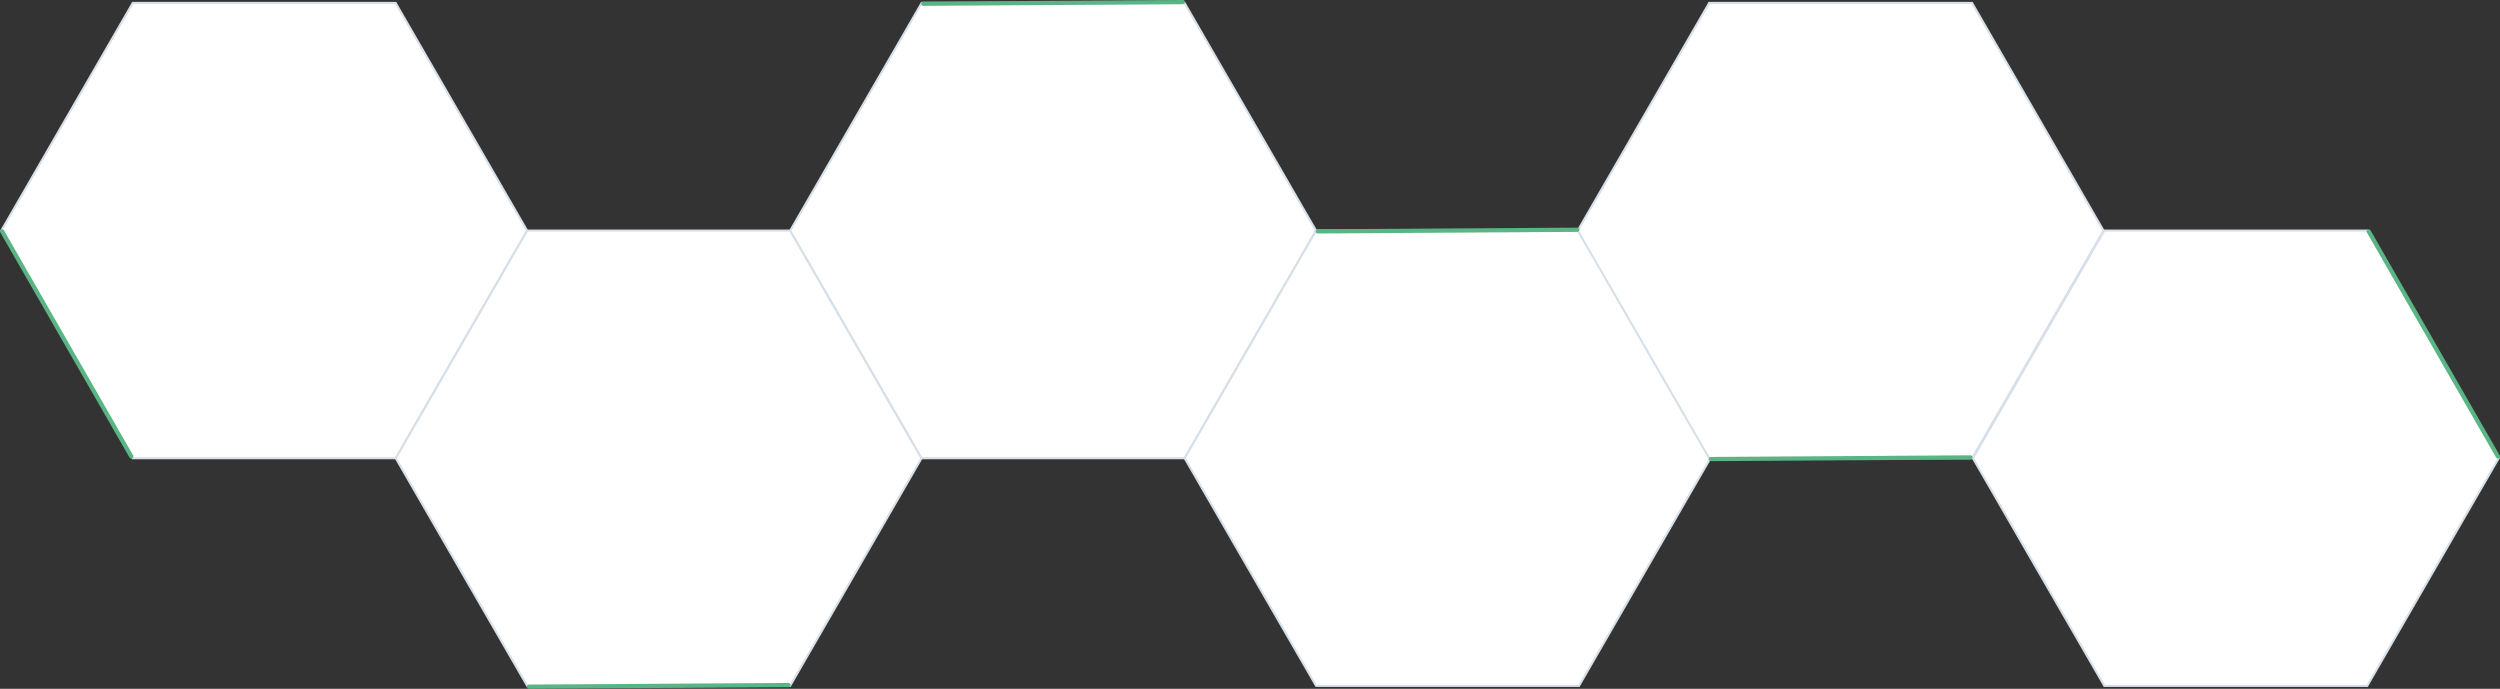 <?xml version="1.0" encoding="utf-8"?>
<!-- Generator: Adobe Illustrator 16.0.0, SVG Export Plug-In . SVG Version: 6.00 Build 0)  -->
<!DOCTYPE svg PUBLIC "-//W3C//DTD SVG 1.1//EN" "http://www.w3.org/Graphics/SVG/1.1/DTD/svg11.dtd">
<svg version="1.1" id="Layer_1" xmlns="http://www.w3.org/2000/svg" xmlns:xlink="http://www.w3.org/1999/xlink" x="0px" y="0px"
	 width="1185.181px" height="326.543px" viewBox="0 0 1185.181 326.543" enable-background="new 0 0 1185.181 326.543"
	 xml:space="preserve">
<rect x="0" y="0" width="1185.181" height="326.543" fill="#333333" stroke="none"/>
<g>
	<polygon fill="#FFFFFF" stroke="#D7DFE9" stroke-miterlimit="10" points="62.944,217.233 0.634,109.31 62.944,1.386 187.563,1.386 
		249.874,109.31 187.563,217.233 	"/>
	<polygon fill="#FFFFFF" stroke="#D7DFE9" stroke-miterlimit="10" points="249.944,325.157 187.634,217.233 249.944,109.31 
		374.563,109.31 436.873,217.233 374.563,325.157 	"/>
	<polygon fill="#FFFFFF" stroke="#D7DFE9" stroke-miterlimit="10" points="436.944,217.233 374.634,109.31 436.944,1.386 
		561.563,1.386 623.873,109.31 561.563,217.233 	"/>
	<polygon fill="#FFFFFF" stroke="#D7DFE9" stroke-miterlimit="10" points="623.937,325.157 561.627,217.233 623.937,109.31 
		748.556,109.31 810.866,217.233 748.556,325.157 	"/>
	<polygon fill="#FFFFFF" stroke="#D7DFE9" stroke-miterlimit="10" points="810.277,217.233 747.968,109.31 810.277,1.386 
		934.896,1.386 997.206,109.31 934.896,217.233 	"/>
	<polygon fill="#FFFFFF" stroke="#D7DFE9" stroke-miterlimit="10" points="997.618,325.157 935.309,217.233 997.618,109.31 
		1122.237,109.31 1184.547,217.233 1122.237,325.157 	"/>
	<g>
		<path fill="#5AB585" d="M0.132,110.173c-0.274-0.477-0.108-1.091,0.369-1.365l0,0c0.477-0.274,1.091-0.107,1.365,0.369
			l61.262,106.718c0.274,0.477,0.108,1.091-0.369,1.365c-0.477,0.274-1.091,0.107-1.365-0.369L0.132,110.173z"/>
	</g>
	<g>
		<path fill="#5AB585" d="M1122.053,110.173c-0.274-0.477-0.108-1.091,0.369-1.365l0,0c0.477-0.274,1.091-0.107,1.365,0.369
			l61.262,106.718c0.273,0.477,0.107,1.091-0.369,1.365s-1.091,0.107-1.365-0.369L1122.053,110.173z"/>
	</g>
	<g>
		<path fill="#5AB585" d="M811.068,218.62c-0.55,0.003-1.003-0.444-1.006-0.994l0,0c-0.003-0.55,0.444-1.003,0.994-1.006
			l123.049-0.772c0.55-0.003,1.003,0.444,1.006,0.994l0,0c0.003,0.55-0.444,1.003-0.994,1.006L811.068,218.62z"/>
	</g>
	<g>
		<path fill="#5AB585" d="M624.728,110.696c-0.55,0.003-1.003-0.444-1.006-0.994l0,0c-0.003-0.55,0.444-1.003,0.994-1.006
			l123.049-0.772c0.55-0.003,1.003,0.444,1.006,0.994l0,0c0.003,0.55-0.444,1.003-0.994,1.006L624.728,110.696z"/>
	</g>
	<g>
		<path fill="#5AB585" d="M437.735,2.772c-0.55,0.003-1.003-0.444-1.006-0.994l0,0c-0.003-0.55,0.444-1.003,0.994-1.006L560.772,0
			c0.55-0.003,1.003,0.444,1.006,0.994l0,0c0.003,0.55-0.444,1.003-0.994,1.006L437.735,2.772z"/>
	</g>
	<g>
		<path fill="#5AB585" d="M250.735,326.543c-0.55,0.003-1.003-0.444-1.006-0.994l0,0c-0.003-0.55,0.444-1.003,0.994-1.006
			l123.049-0.772c0.55-0.003,1.003,0.444,1.006,0.994l0,0c0.003,0.55-0.444,1.003-0.994,1.006L250.735,326.543z"/>
	</g>
</g>
</svg>
